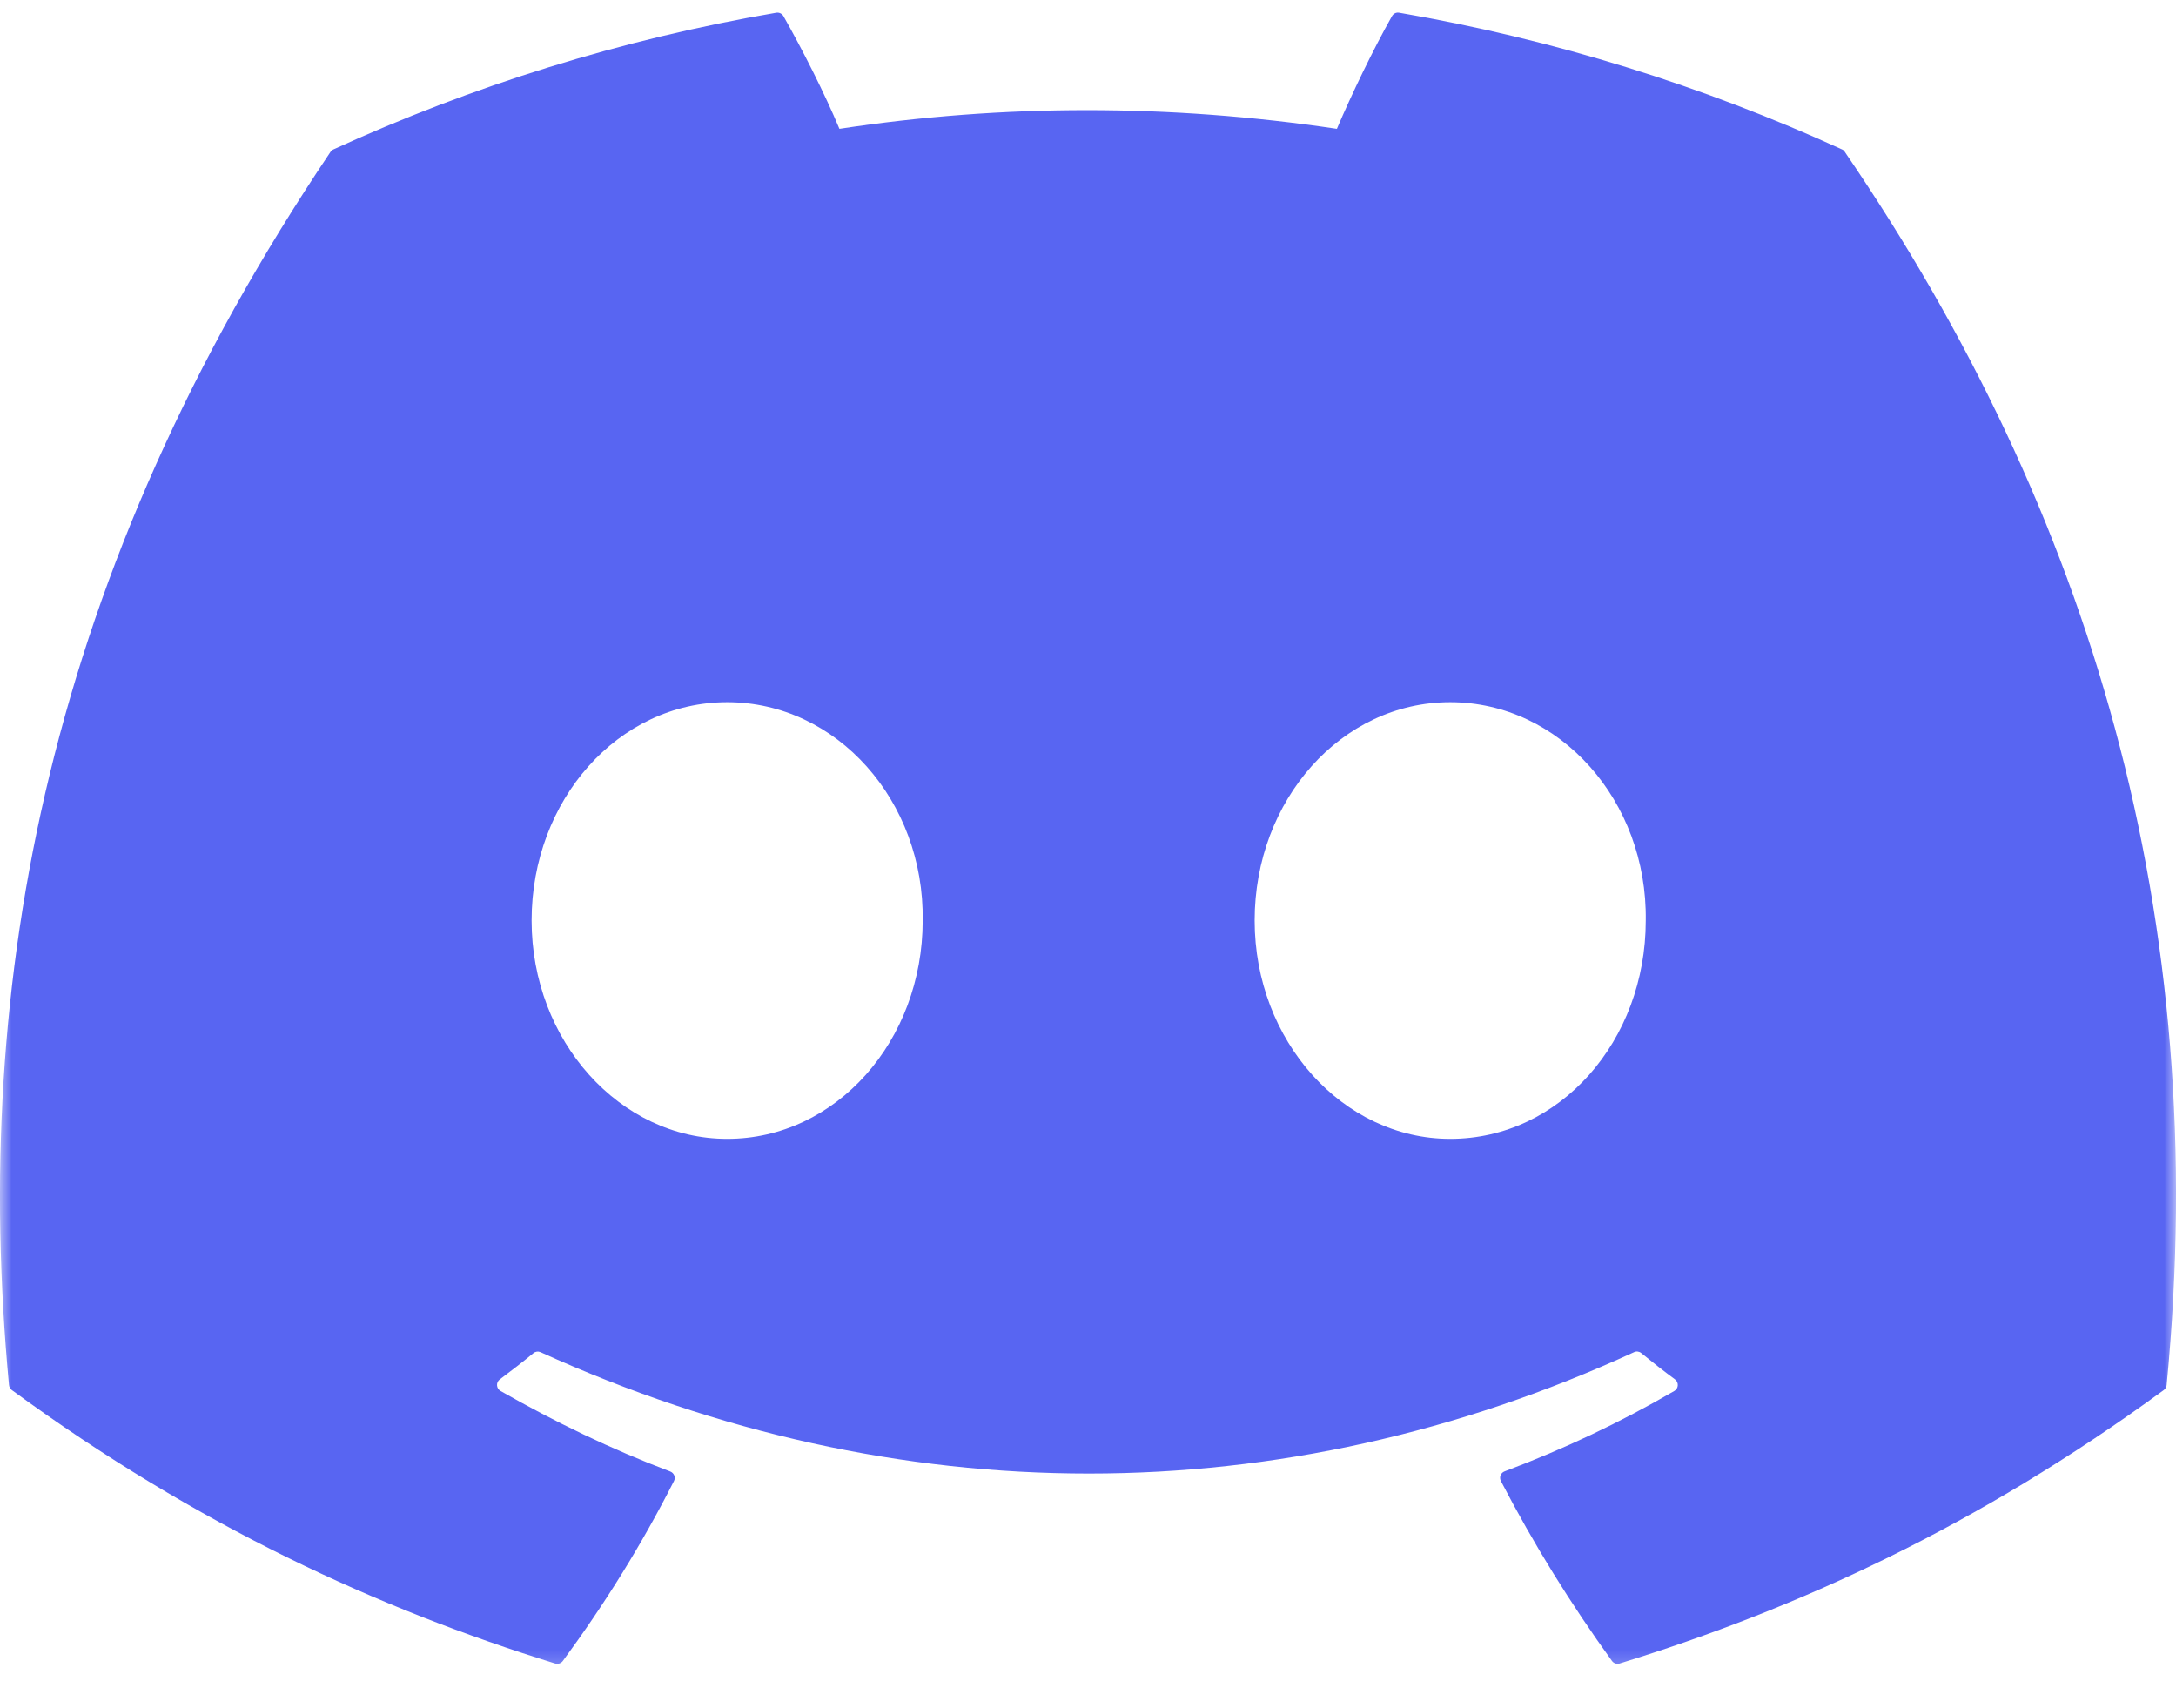 <svg width="93" height="73" viewBox="0 0 93 73" fill="none" xmlns="http://www.w3.org/2000/svg">
<mask id="mask0_1238_8243" style="mask-type:luminance" maskUnits="userSpaceOnUse" x="0" y="0" width="93" height="72">
<path d="M93 0H0V71.711H93V0Z" fill="white"/>
</mask>
<g mask="url(#mask0_1238_8243)">
<path d="M78.728 6.386C72.801 3.679 66.445 1.685 59.799 0.542C59.678 0.52 59.557 0.575 59.494 0.685C58.677 2.133 57.771 4.021 57.137 5.505C49.989 4.44 42.878 4.44 35.876 5.505C35.242 3.988 34.303 2.133 33.482 0.685C33.42 0.579 33.299 0.524 33.178 0.542C26.536 1.681 20.179 3.675 14.248 6.386C14.197 6.408 14.153 6.445 14.124 6.493C2.067 24.422 -1.236 41.911 0.384 59.183C0.392 59.268 0.439 59.349 0.505 59.4C8.46 65.215 16.165 68.745 23.728 71.085C23.849 71.122 23.977 71.078 24.054 70.978C25.843 68.547 27.438 65.983 28.805 63.286C28.885 63.129 28.808 62.941 28.643 62.879C26.114 61.924 23.706 60.759 21.389 59.437C21.206 59.33 21.191 59.069 21.36 58.944C21.847 58.581 22.335 58.203 22.8 57.82C22.885 57.751 23.002 57.736 23.101 57.78C38.321 64.697 54.798 64.697 69.839 57.78C69.938 57.732 70.055 57.747 70.143 57.817C70.609 58.199 71.096 58.581 71.588 58.944C71.756 59.069 71.745 59.33 71.562 59.437C69.245 60.785 66.837 61.924 64.304 62.875C64.139 62.938 64.066 63.129 64.146 63.286C65.543 65.979 67.137 68.543 68.893 70.975C68.967 71.078 69.099 71.122 69.219 71.085C76.819 68.745 84.524 65.215 92.478 59.4C92.548 59.349 92.592 59.272 92.6 59.187C94.539 39.219 89.352 21.873 78.849 6.497C78.824 6.445 78.78 6.408 78.728 6.386ZM31.078 48.666C26.495 48.666 22.72 44.479 22.72 39.336C22.72 34.194 26.422 30.006 31.078 30.006C35.77 30.006 39.509 34.23 39.435 39.336C39.435 44.479 35.733 48.666 31.078 48.666ZM61.98 48.666C57.398 48.666 53.622 44.479 53.622 39.336C53.622 34.194 57.324 30.006 61.98 30.006C66.672 30.006 70.411 34.23 70.338 39.336C70.338 44.479 66.672 48.666 61.98 48.666Z" fill="#5865F2"/>
</g>
</svg>
